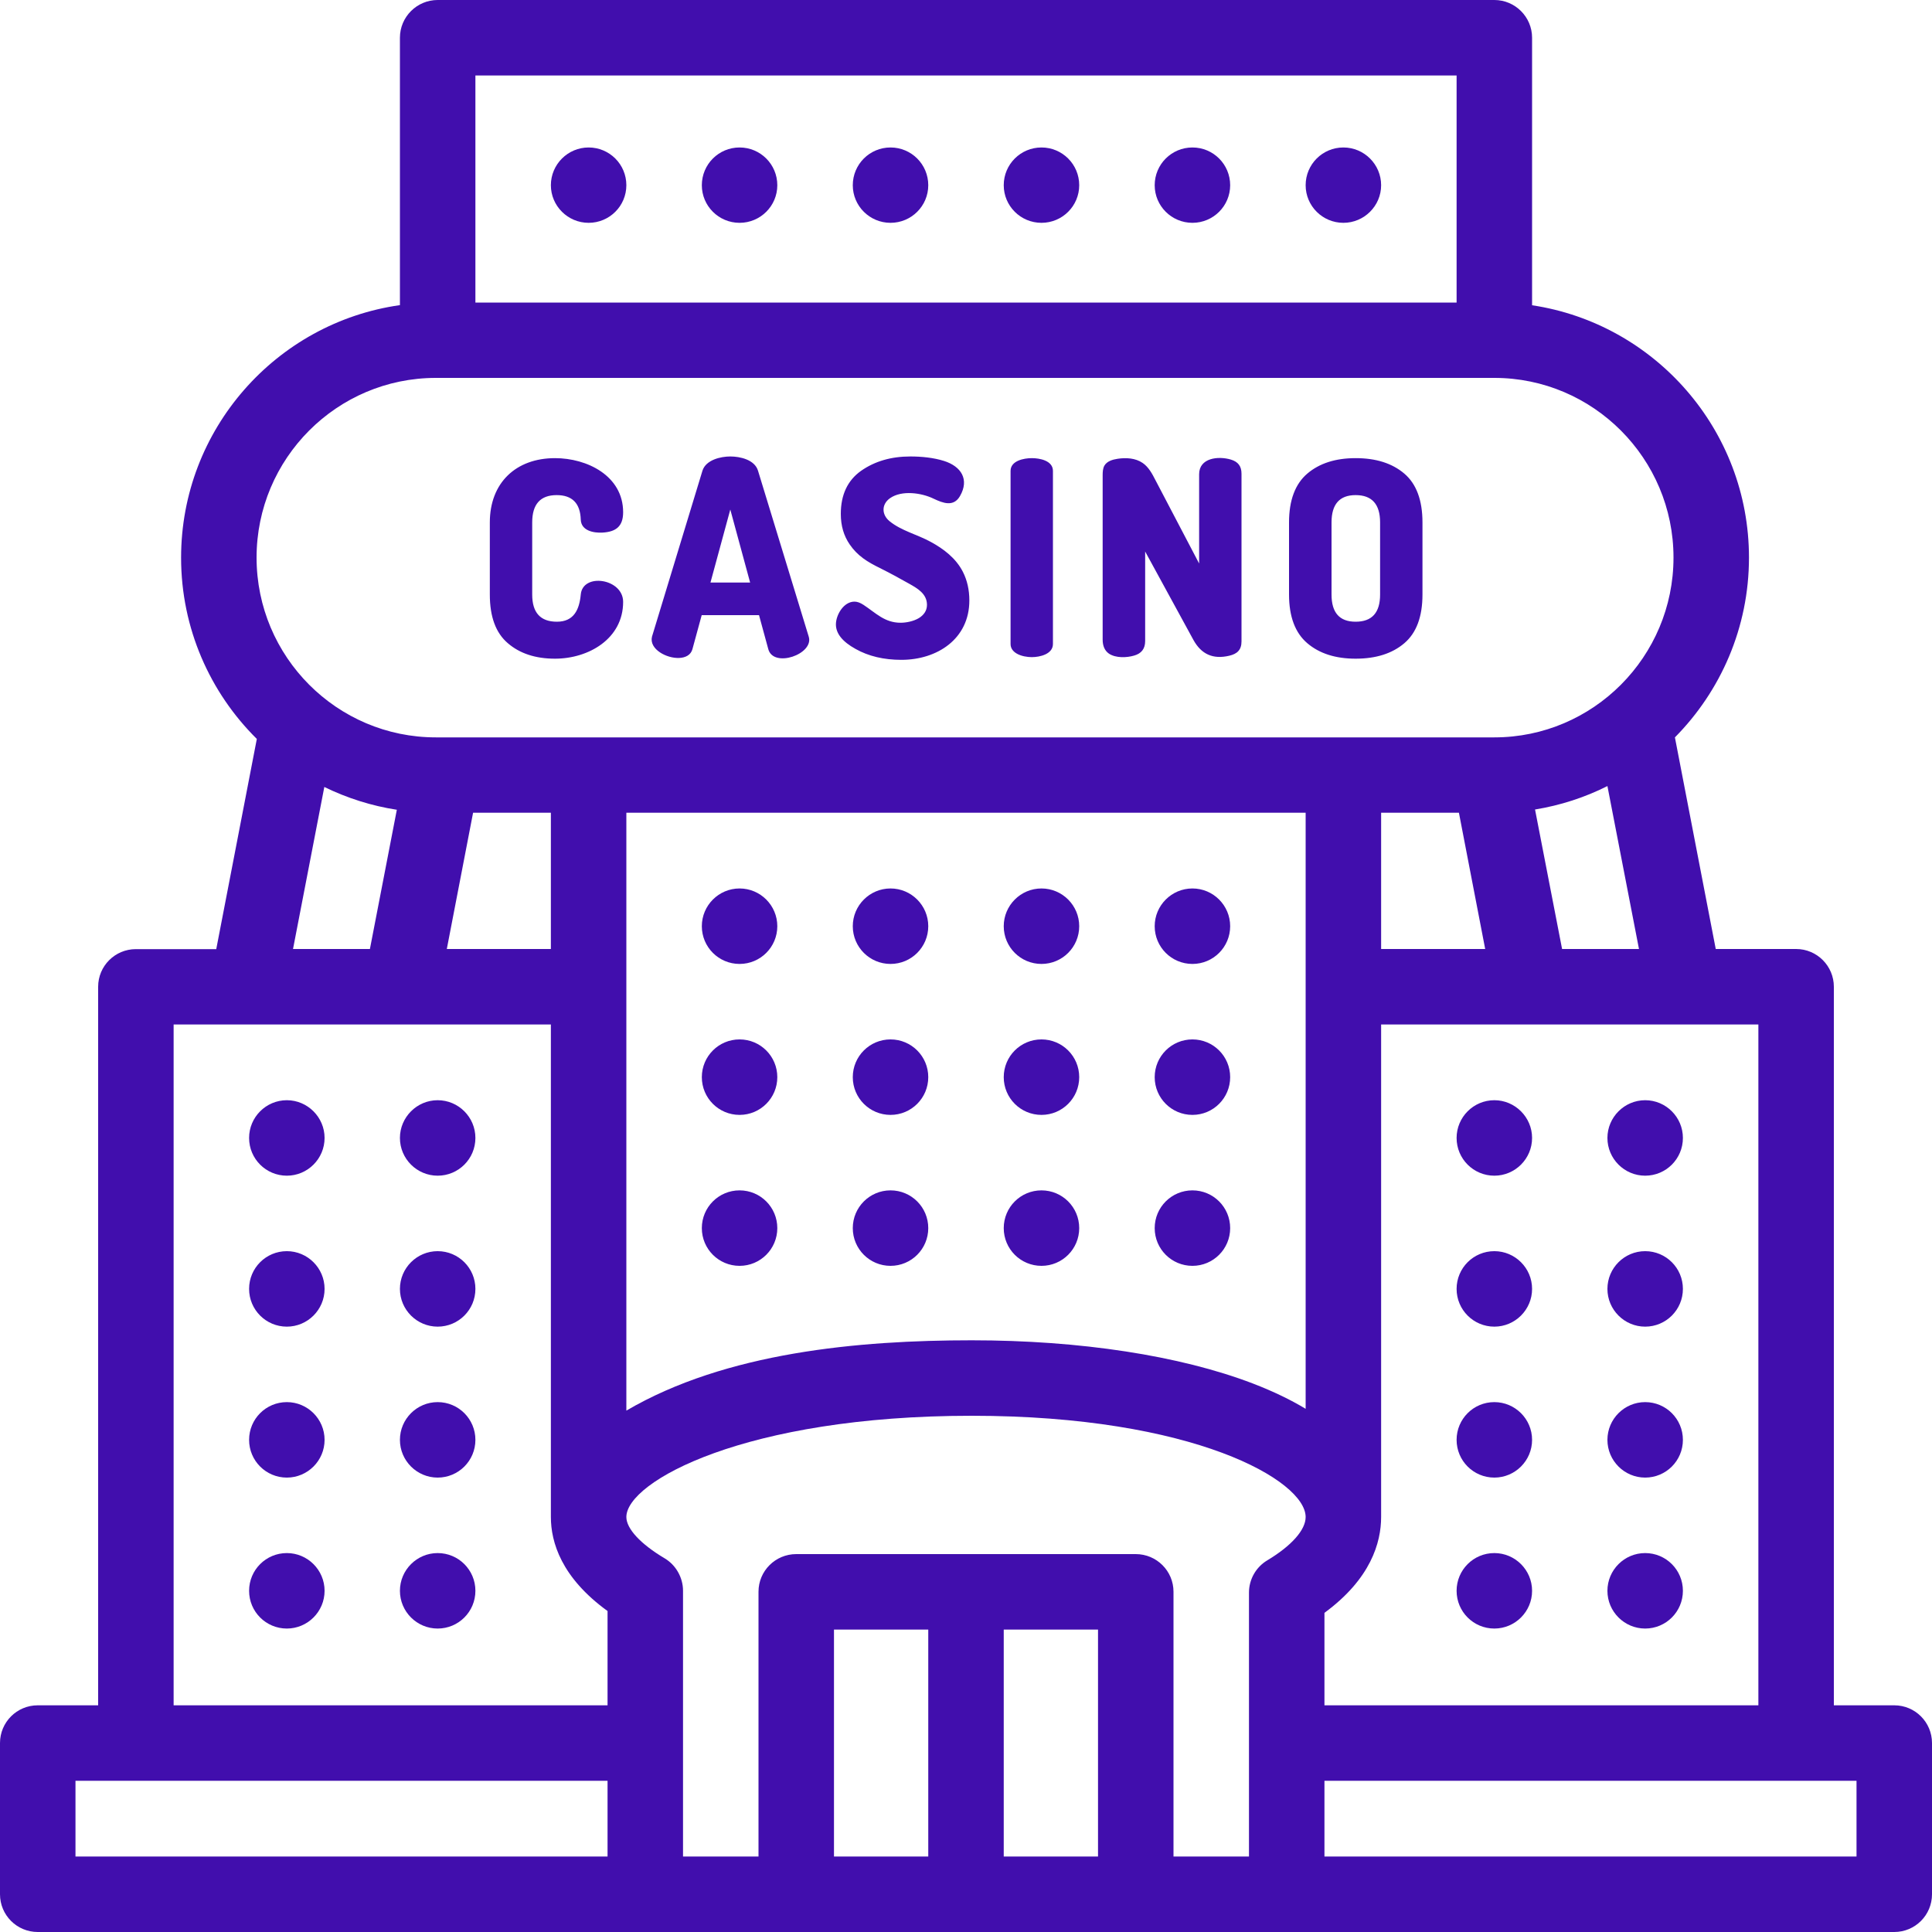 <svg width="15" height="15" viewBox="0 0 15 15" fill="none" xmlns="http://www.w3.org/2000/svg">
<g clip-path="url(#clip0_20632_1793)">
<path d="M5.742 9.242C5.58 9.242 5.449 9.373 5.449 9.535C5.449 9.697 5.58 9.828 5.742 9.828C5.904 9.828 6.035 9.697 6.035 9.535C6.035 9.373 5.904 9.242 5.742 9.242ZM5.742 8.07C5.58 8.07 5.449 8.201 5.449 8.363C5.449 8.525 5.58 8.656 5.742 8.656C5.904 8.656 6.035 8.525 6.035 8.363C6.035 8.201 5.904 8.07 5.742 8.07ZM5.742 6.898C5.58 6.898 5.449 7.03 5.449 7.191C5.449 7.353 5.58 7.484 5.742 7.484C5.904 7.484 6.035 7.353 6.035 7.191C6.035 7.03 5.904 6.898 5.742 6.898ZM6.914 8.07C6.752 8.07 6.621 8.201 6.621 8.363C6.621 8.525 6.752 8.656 6.914 8.656C7.076 8.656 7.207 8.525 7.207 8.363C7.207 8.201 7.076 8.07 6.914 8.07ZM6.914 6.898C6.752 6.898 6.621 7.03 6.621 7.191C6.621 7.353 6.752 7.484 6.914 7.484C7.076 7.484 7.207 7.353 7.207 7.191C7.207 7.03 7.076 6.898 6.914 6.898ZM6.914 9.242C6.752 9.242 6.621 9.373 6.621 9.535C6.621 9.697 6.752 9.828 6.914 9.828C7.076 9.828 7.207 9.697 7.207 9.535C7.207 9.373 7.076 9.242 6.914 9.242ZM8.086 6.898C7.924 6.898 7.793 7.03 7.793 7.191C7.793 7.353 7.924 7.484 8.086 7.484C8.248 7.484 8.379 7.353 8.379 7.191C8.379 7.03 8.248 6.898 8.086 6.898ZM8.086 9.242C7.924 9.242 7.793 9.373 7.793 9.535C7.793 9.697 7.924 9.828 8.086 9.828C8.248 9.828 8.379 9.697 8.379 9.535C8.379 9.373 8.248 9.242 8.086 9.242ZM8.086 8.07C7.924 8.07 7.793 8.201 7.793 8.363C7.793 8.525 7.924 8.656 8.086 8.656C8.248 8.656 8.379 8.525 8.379 8.363C8.379 8.201 8.248 8.07 8.086 8.07ZM9.258 8.07C9.096 8.07 8.965 8.201 8.965 8.363C8.965 8.525 9.096 8.656 9.258 8.656C9.42 8.656 9.551 8.525 9.551 8.363C9.551 8.201 9.42 8.07 9.258 8.07ZM9.258 9.242C9.096 9.242 8.965 9.373 8.965 9.535C8.965 9.697 9.096 9.828 9.258 9.828C9.42 9.828 9.551 9.697 9.551 9.535C9.551 9.373 9.42 9.242 9.258 9.242ZM9.258 6.898C9.096 6.898 8.965 7.03 8.965 7.191C8.965 7.353 9.096 7.484 9.258 7.484C9.42 7.484 9.551 7.353 9.551 7.191C9.551 7.03 9.42 6.898 9.258 6.898ZM4.57 1.145C4.409 1.145 4.277 1.276 4.277 1.438C4.277 1.599 4.409 1.73 4.57 1.73C4.732 1.73 4.863 1.599 4.863 1.438C4.863 1.276 4.732 1.145 4.57 1.145ZM5.742 1.145C5.58 1.145 5.449 1.276 5.449 1.438C5.449 1.599 5.58 1.73 5.742 1.73C5.904 1.73 6.035 1.599 6.035 1.438C6.035 1.276 5.904 1.145 5.742 1.145ZM9.258 1.145C9.096 1.145 8.965 1.276 8.965 1.438C8.965 1.599 9.096 1.73 9.258 1.73C9.42 1.73 9.551 1.599 9.551 1.438C9.551 1.276 9.42 1.145 9.258 1.145ZM10.43 1.145C10.268 1.145 10.137 1.276 10.137 1.438C10.137 1.599 10.268 1.73 10.43 1.73C10.591 1.73 10.723 1.599 10.723 1.438C10.723 1.276 10.591 1.145 10.43 1.145ZM6.914 1.145C6.752 1.145 6.621 1.276 6.621 1.438C6.621 1.599 6.752 1.73 6.914 1.73C7.076 1.73 7.207 1.599 7.207 1.438C7.207 1.276 7.076 1.145 6.914 1.145ZM8.086 1.145C7.924 1.145 7.793 1.276 7.793 1.438C7.793 1.599 7.924 1.73 8.086 1.73C8.248 1.73 8.379 1.599 8.379 1.438C8.379 1.276 8.248 1.145 8.086 1.145ZM2.227 9.714C2.065 9.714 1.934 9.845 1.934 10.007C1.934 10.169 2.065 10.3 2.227 10.3C2.388 10.3 2.52 10.169 2.52 10.007C2.52 9.845 2.388 9.714 2.227 9.714ZM2.227 8.542C2.065 8.542 1.934 8.674 1.934 8.835C1.934 8.997 2.065 9.128 2.227 9.128C2.388 9.128 2.52 8.997 2.52 8.835C2.52 8.674 2.388 8.542 2.227 8.542ZM2.227 12.058C2.065 12.058 1.934 12.189 1.934 12.351C1.934 12.513 2.065 12.644 2.227 12.644C2.388 12.644 2.52 12.513 2.52 12.351C2.52 12.189 2.388 12.058 2.227 12.058ZM2.227 10.886C2.065 10.886 1.934 11.017 1.934 11.179C1.934 11.341 2.065 11.472 2.227 11.472C2.388 11.472 2.52 11.341 2.52 11.179C2.52 11.017 2.388 10.886 2.227 10.886ZM3.398 12.058C3.237 12.058 3.105 12.189 3.105 12.351C3.105 12.513 3.237 12.644 3.398 12.644C3.56 12.644 3.691 12.513 3.691 12.351C3.691 12.189 3.56 12.058 3.398 12.058ZM3.398 10.886C3.237 10.886 3.105 11.017 3.105 11.179C3.105 11.341 3.237 11.472 3.398 11.472C3.56 11.472 3.691 11.341 3.691 11.179C3.691 11.017 3.56 10.886 3.398 10.886ZM3.398 9.714C3.237 9.714 3.105 9.845 3.105 10.007C3.105 10.169 3.237 10.3 3.398 10.3C3.56 10.3 3.691 10.169 3.691 10.007C3.691 9.845 3.56 9.714 3.398 9.714ZM3.398 8.542C3.237 8.542 3.105 8.674 3.105 8.835C3.105 8.997 3.237 9.128 3.398 9.128C3.56 9.128 3.691 8.997 3.691 8.835C3.691 8.674 3.56 8.542 3.398 8.542ZM11.602 9.714C11.44 9.714 11.309 9.845 11.309 10.007C11.309 10.169 11.44 10.3 11.602 10.3C11.763 10.3 11.895 10.169 11.895 10.007C11.895 9.845 11.763 9.714 11.602 9.714ZM11.602 12.058C11.44 12.058 11.309 12.189 11.309 12.351C11.309 12.513 11.44 12.644 11.602 12.644C11.763 12.644 11.895 12.513 11.895 12.351C11.895 12.189 11.763 12.058 11.602 12.058ZM11.602 8.542C11.44 8.542 11.309 8.674 11.309 8.835C11.309 8.997 11.44 9.128 11.602 9.128C11.763 9.128 11.895 8.997 11.895 8.835C11.895 8.674 11.763 8.542 11.602 8.542ZM11.602 10.886C11.44 10.886 11.309 11.017 11.309 11.179C11.309 11.341 11.44 11.472 11.602 11.472C11.763 11.472 11.895 11.341 11.895 11.179C11.895 11.017 11.763 10.886 11.602 10.886ZM12.773 10.886C12.612 10.886 12.48 11.017 12.48 11.179C12.48 11.341 12.612 11.472 12.773 11.472C12.935 11.472 13.066 11.341 13.066 11.179C13.066 11.017 12.935 10.886 12.773 10.886ZM12.773 9.714C12.612 9.714 12.48 9.845 12.48 10.007C12.48 10.169 12.612 10.3 12.773 10.3C12.935 10.3 13.066 10.169 13.066 10.007C13.066 9.845 12.935 9.714 12.773 9.714ZM12.773 8.542C12.612 8.542 12.48 8.674 12.48 8.835C12.48 8.997 12.612 9.128 12.773 9.128C12.935 9.128 13.066 8.997 13.066 8.835C13.066 8.674 12.935 8.542 12.773 8.542ZM12.773 12.058C12.612 12.058 12.48 12.189 12.48 12.351C12.48 12.513 12.612 12.644 12.773 12.644C12.935 12.644 13.066 12.513 13.066 12.351C13.066 12.189 12.935 12.058 12.773 12.058Z" fill="#410EAD"/>
<path d="M14.707 13.24H14.238V7.661C14.238 7.5 14.107 7.368 13.945 7.368H13.321L13.004 5.725C13.359 5.366 13.579 4.873 13.579 4.329C13.579 3.337 12.847 2.513 11.895 2.37V0.293C11.895 0.131 11.763 0 11.602 0H3.398C3.237 0 3.105 0.131 3.105 0.293V2.369C2.146 2.505 1.406 3.332 1.406 4.33C1.406 4.879 1.631 5.378 1.994 5.737L1.679 7.369H1.055C0.893 7.369 0.762 7.5 0.762 7.661V13.24H0.293C0.131 13.24 0 13.371 0 13.533V14.707C0 14.869 0.131 15 0.293 15H14.707C14.869 15 15 14.869 15 14.707V13.533C15 13.371 14.869 13.24 14.707 13.24ZM13.652 7.954V13.24H10.283V12.522C10.642 12.259 10.723 11.977 10.723 11.778L10.723 11.773C10.723 11.773 10.723 11.772 10.723 11.771V7.954H13.652ZM10.723 7.368V6.31H11.327L11.531 7.368H10.723ZM11.918 6.285C12.114 6.253 12.303 6.192 12.48 6.103L12.725 7.368H12.128L11.918 6.285ZM3.691 0.586H11.309V2.349H3.691V0.586ZM1.992 4.329C1.992 3.56 2.616 2.934 3.384 2.934H11.602C12.369 2.934 12.993 3.56 12.993 4.329C12.993 5.099 12.369 5.725 11.602 5.725H3.384C2.616 5.725 1.992 5.099 1.992 4.329ZM4.277 6.31V7.368H3.469L3.673 6.31H4.277ZM3.081 6.287L2.872 7.368H2.275L2.518 6.11C2.696 6.197 2.886 6.257 3.081 6.287ZM4.717 14.414H0.586V13.826H4.717V14.414ZM4.717 13.24H1.348V7.954H4.277V11.771C4.277 11.772 4.277 11.773 4.277 11.774L4.277 11.778C4.277 11.973 4.358 12.248 4.717 12.508V13.24ZM7.207 14.414H6.475V12.652H7.207V14.414ZM8.525 14.414H7.793V12.652H8.525V14.414ZM9.84 12.114C9.796 12.14 9.76 12.177 9.735 12.221C9.71 12.265 9.697 12.315 9.697 12.365V14.414H9.111V12.358C9.111 12.197 8.98 12.066 8.818 12.066H6.182C6.02 12.066 5.889 12.197 5.889 12.358V14.414H5.303V12.35C5.303 12.299 5.289 12.249 5.264 12.205C5.239 12.161 5.203 12.124 5.159 12.098C4.974 11.988 4.863 11.869 4.863 11.778C4.863 11.504 5.784 10.992 7.544 10.992C9.27 10.992 10.137 11.496 10.137 11.778C10.137 11.878 10.028 12.001 9.84 12.114ZM10.137 10.938C10.023 10.869 9.887 10.803 9.726 10.741C9.161 10.525 8.386 10.406 7.544 10.406C6.667 10.406 5.636 10.499 4.863 10.952V6.31H10.137V10.938ZM14.414 14.414H10.283V13.826H14.414V14.414Z" fill="#410EAD"/>
<path d="M4.509 4.616C4.498 4.734 4.455 4.827 4.324 4.827C4.196 4.827 4.132 4.757 4.132 4.616V4.056C4.132 3.915 4.195 3.844 4.322 3.844C4.443 3.844 4.505 3.908 4.509 4.034C4.512 4.121 4.609 4.139 4.678 4.135C4.782 4.129 4.838 4.087 4.838 3.977C4.838 3.694 4.558 3.557 4.309 3.557C4.005 3.557 3.803 3.749 3.803 4.056V4.616C3.803 4.788 3.849 4.914 3.943 4.994C4.036 5.074 4.158 5.114 4.309 5.114C4.569 5.114 4.838 4.96 4.838 4.673C4.838 4.491 4.524 4.445 4.509 4.616ZM6.279 4.943L5.885 3.654C5.859 3.569 5.746 3.544 5.67 3.544C5.596 3.544 5.481 3.57 5.454 3.654L5.062 4.943C5.05 4.992 5.079 5.035 5.124 5.065C5.209 5.122 5.351 5.132 5.376 5.04L5.448 4.776H5.893L5.965 5.04C6.005 5.189 6.321 5.079 6.279 4.943ZM5.516 4.523L5.67 3.956L5.824 4.523H5.516ZM7.476 4.44C7.422 4.334 7.326 4.261 7.224 4.206C7.122 4.15 6.998 4.121 6.907 4.047C6.845 3.997 6.842 3.916 6.91 3.868C7.001 3.804 7.155 3.826 7.249 3.872C7.321 3.906 7.403 3.938 7.453 3.852C7.528 3.722 7.462 3.621 7.33 3.579C7.248 3.553 7.154 3.544 7.068 3.544C6.919 3.544 6.792 3.581 6.686 3.655C6.581 3.729 6.528 3.841 6.528 3.99C6.528 4.082 6.551 4.16 6.597 4.227C6.658 4.316 6.735 4.363 6.831 4.41C6.907 4.448 6.983 4.489 7.057 4.531C7.123 4.568 7.197 4.61 7.197 4.696C7.197 4.743 7.171 4.776 7.134 4.799C7.092 4.824 7.036 4.835 6.992 4.835C6.868 4.835 6.8 4.759 6.704 4.696C6.678 4.679 6.655 4.671 6.634 4.671C6.55 4.671 6.49 4.774 6.49 4.848C6.49 4.919 6.541 4.982 6.642 5.038C6.743 5.095 6.862 5.123 6.998 5.123C7.276 5.123 7.526 4.961 7.526 4.662C7.526 4.579 7.509 4.505 7.476 4.44ZM8.011 3.557C7.949 3.557 7.846 3.577 7.846 3.656V5C7.846 5.035 7.867 5.059 7.895 5.075C7.93 5.095 7.977 5.102 8.011 5.102C8.073 5.102 8.175 5.079 8.175 5V3.656C8.175 3.576 8.072 3.557 8.011 3.557ZM9.556 3.568C9.458 3.539 9.31 3.555 9.31 3.682L9.31 4.375L8.972 3.73C8.946 3.679 8.918 3.626 8.871 3.594C8.815 3.556 8.743 3.552 8.677 3.562C8.637 3.568 8.594 3.581 8.574 3.616C8.562 3.639 8.561 3.665 8.561 3.691L8.561 4.966C8.561 5.015 8.577 5.052 8.61 5.075C8.663 5.11 8.747 5.107 8.805 5.09C8.862 5.074 8.891 5.037 8.891 4.977L8.891 4.282L9.266 4.969C9.327 5.079 9.417 5.121 9.544 5.091C9.605 5.077 9.639 5.046 9.639 4.98L9.639 3.678C9.639 3.62 9.613 3.585 9.556 3.568ZM10.903 3.677C10.809 3.597 10.683 3.557 10.525 3.557C10.369 3.557 10.244 3.597 10.15 3.677C10.056 3.757 10.008 3.884 10.008 4.056V4.616C10.008 4.788 10.056 4.914 10.15 4.994C10.244 5.074 10.369 5.114 10.525 5.114C10.683 5.114 10.809 5.074 10.903 4.994C10.997 4.914 11.044 4.788 11.044 4.616V4.056C11.044 3.884 10.997 3.757 10.903 3.677ZM10.715 4.616C10.715 4.757 10.652 4.827 10.525 4.827C10.4 4.827 10.338 4.757 10.338 4.616V4.056C10.338 3.915 10.4 3.844 10.525 3.844C10.652 3.844 10.715 3.915 10.715 4.056V4.616Z" fill="#410EAD"/>
</g>
<defs>
<clipPath id="clip0_20632_1793">
<rect width="15" height="15" fill="white"/>
</clipPath>
</defs>
</svg>
